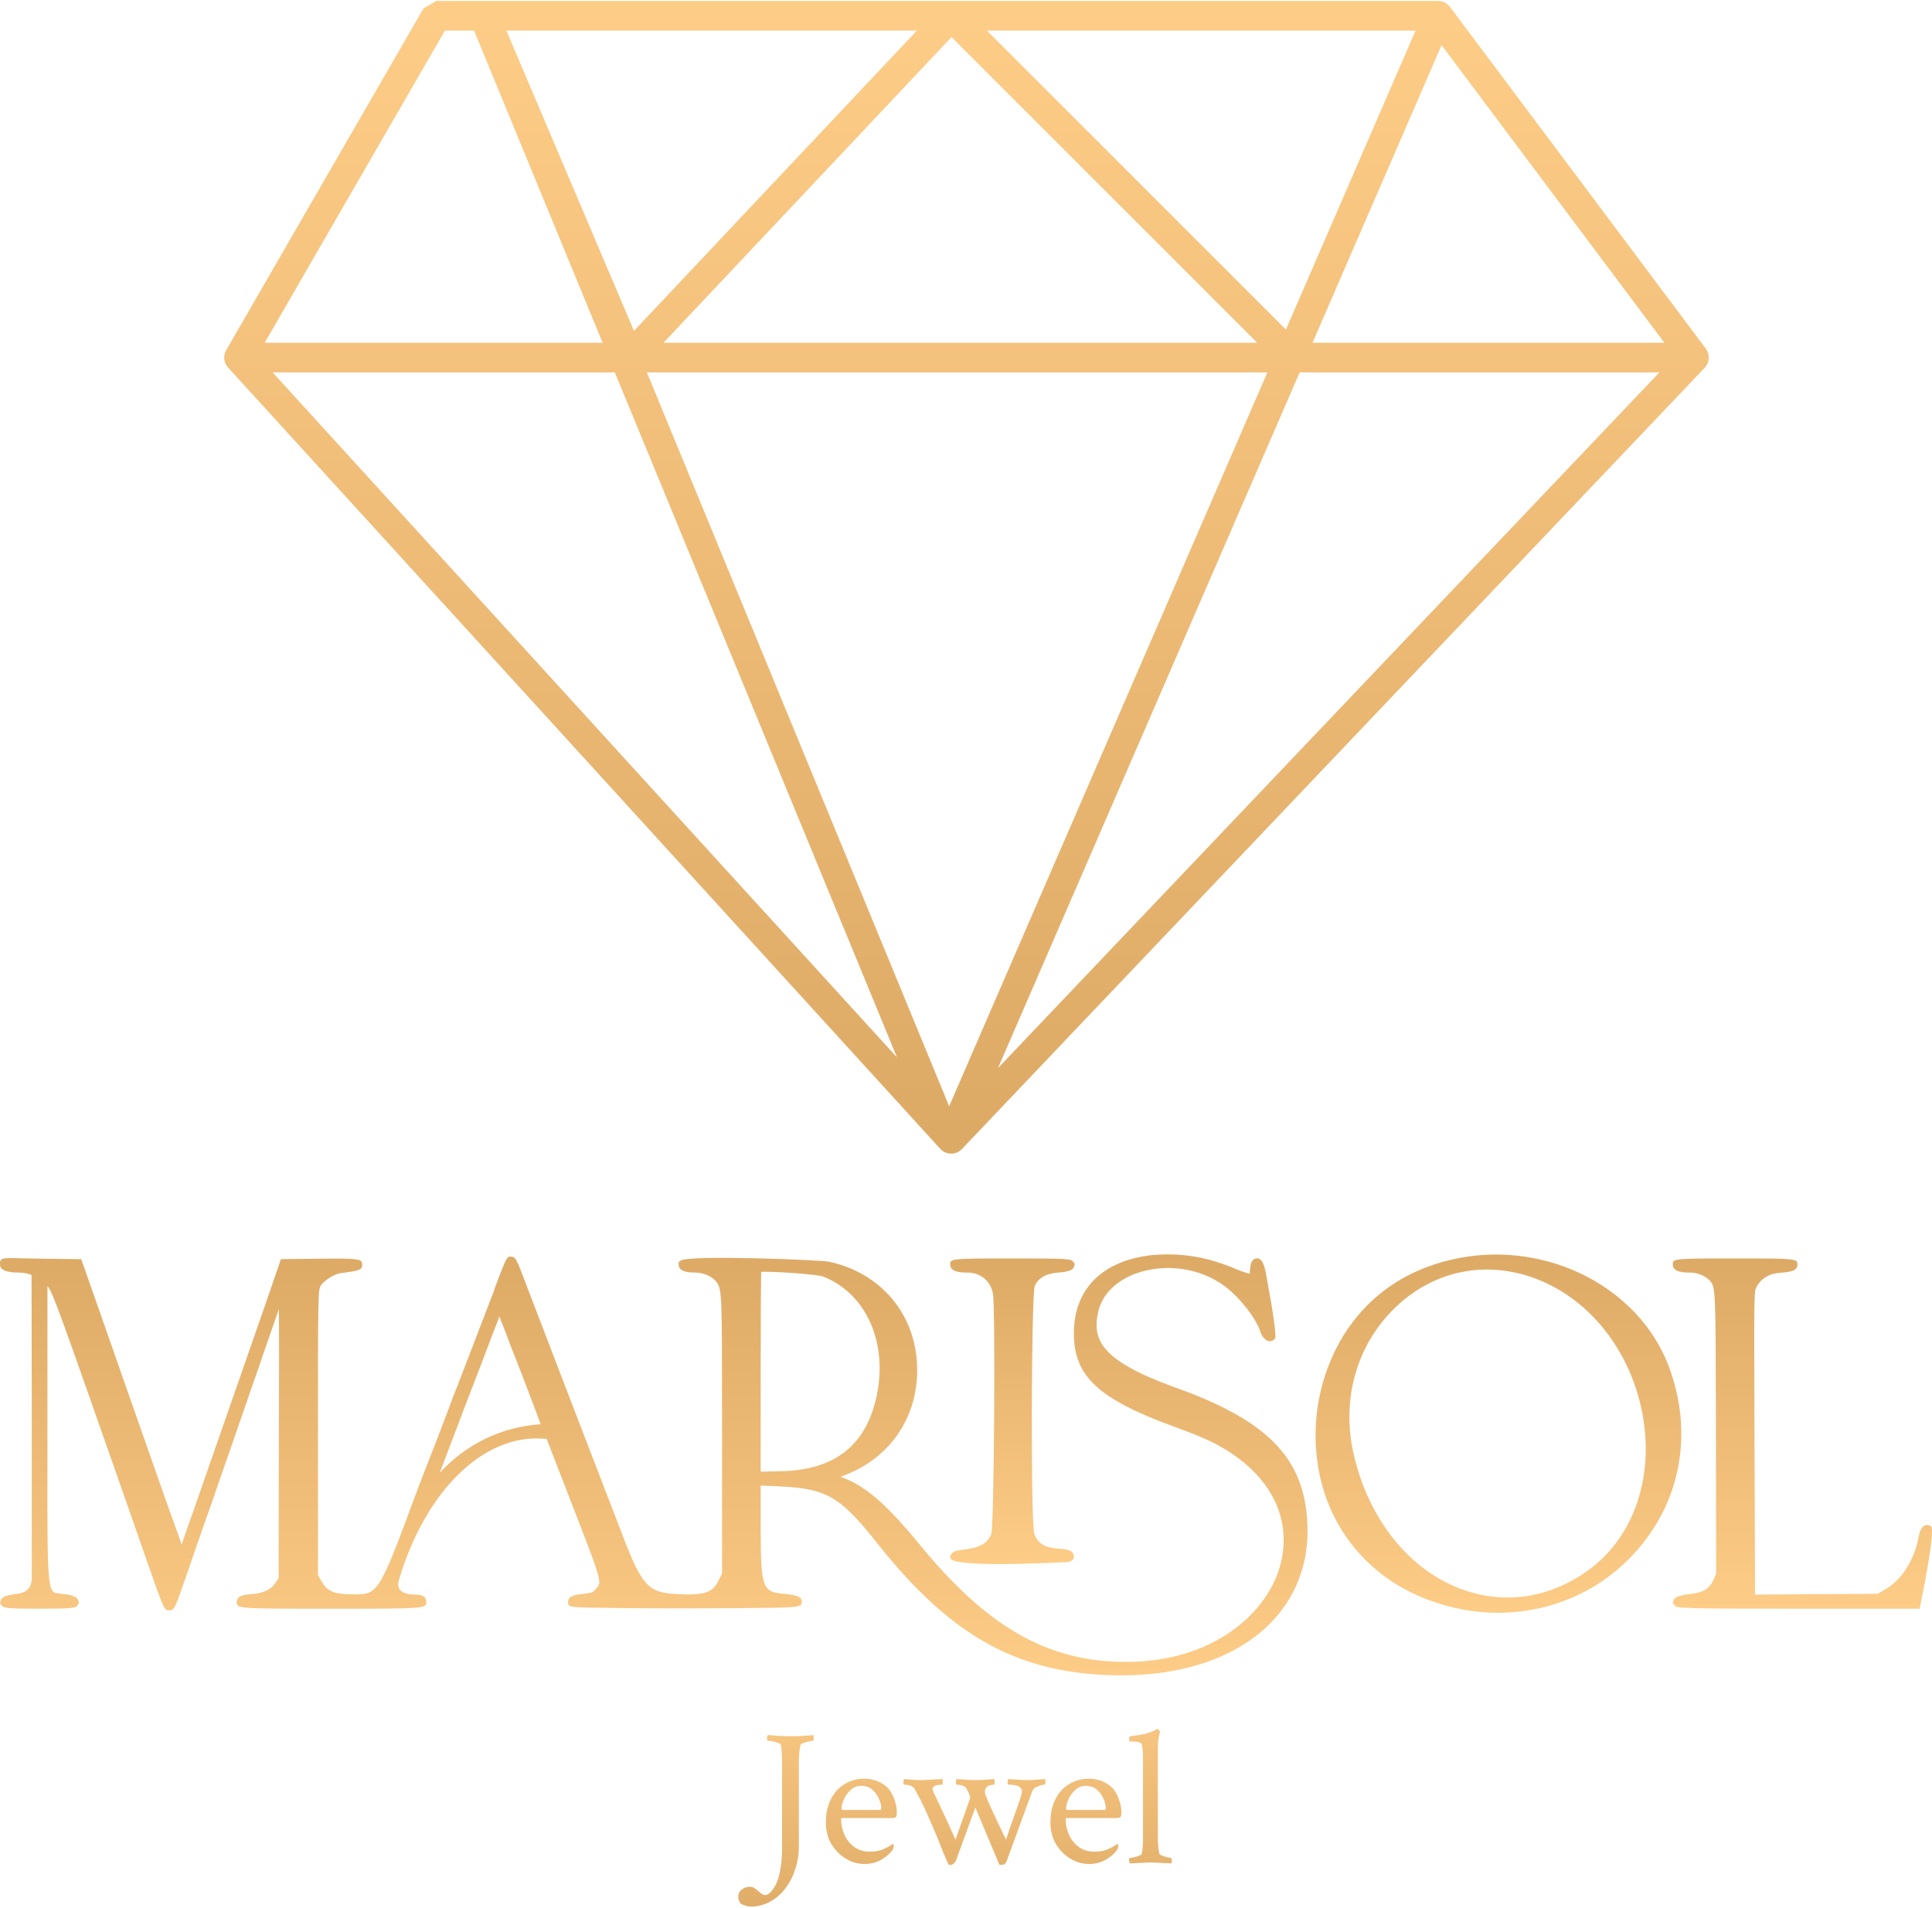 <?xml version="1.0" encoding="UTF-8"?> <svg xmlns="http://www.w3.org/2000/svg" width="978" height="966" viewBox="0 0 978 966" fill="none"><path d="M972.48 810.665L971.713 814.37H909.496C848.94 814.37 848.684 814.114 847.534 812.454L846.768 811.432L847.151 810.154C847.534 809.004 848.556 807.727 855.455 806.96C862.098 806.194 865.165 804.405 867.336 799.934L868.742 796.612L868.614 719.83C868.486 652.886 868.486 651.609 865.548 648.287C863.248 645.86 859.16 644.199 855.711 644.199C852.772 644.199 846.768 644.199 846.768 640.111C846.768 637.172 846.768 637.044 878.323 637.044C909.879 637.044 909.879 637.172 909.879 640.238C909.879 643.688 905.536 643.943 899.914 644.454C895.443 644.838 891.227 647.52 889.31 651.225L888.927 651.992C887.905 653.908 887.905 658.252 888.161 729.668L888.416 807.216L950.506 806.832L954.211 804.661C962.004 800.317 968.519 790.607 970.819 779.876C971.841 774.51 972.863 772.721 974.652 772.083C975.674 771.827 976.823 772.083 977.59 772.849C979.762 775.021 972.607 810.282 972.48 810.665Z" fill="url(#paint0_linear_2773_60)"></path><path d="M803.586 795.206C783.784 809.26 761.043 812.453 739.325 804.277C713.135 794.44 692.821 769.016 685.284 736.311C678.896 708.843 686.561 681.12 705.98 662.212C719.011 649.437 735.492 642.666 752.611 642.666C758.233 642.666 763.982 643.432 769.603 644.837C800.648 652.758 824.793 680.609 831.437 715.742C837.441 748.192 826.838 778.598 803.586 795.206ZM844.468 690.957C829.265 651.864 784.167 628.612 739.58 636.661C688.222 645.987 667.909 687.891 666.12 720.98C663.693 764.162 688.605 799.933 729.487 812.07C739.069 815.009 748.779 816.414 758.233 816.414C784.423 816.414 809.335 805.938 827.093 786.519C851.111 760.584 857.499 724.813 844.468 690.957Z" fill="url(#paint1_linear_2773_60)"></path><path d="M523.8 650.97C522.011 657.358 521.756 769.911 523.544 776.299C525.077 780.642 527.633 783.325 535.809 783.964C539.642 784.22 543.602 784.603 543.602 788.052C543.602 789.458 542.58 790.352 540.536 790.735C540.28 790.735 522.139 791.757 506.042 791.757C493.394 791.757 482.024 791.118 481.257 788.947L480.874 787.925L481.64 786.647C482.407 785.369 484.068 784.858 487.645 784.475C496.843 783.453 499.909 780.898 501.826 776.554C503.231 770.933 503.998 661.063 502.592 654.547C501.187 648.159 496.205 644.199 489.561 644.199C487.006 644.199 481.002 644.199 481.002 640.111C481.002 637.172 481.002 637.045 512.557 637.045C542.069 637.045 542.197 637.3 543.347 638.833L544.113 639.855L543.73 641.133C543.219 642.666 541.686 643.816 535.681 644.199C529.421 644.71 525.716 646.882 523.8 650.97Z" fill="url(#paint2_linear_2773_60)"></path><path d="M385.057 744.998V694.79C385.057 668.344 385.185 649.436 385.312 643.815H387.612C395.916 643.815 414.058 645.22 416.74 646.243C438.203 654.674 449.318 679.204 443.952 705.777C438.842 731.2 423.128 743.976 396.044 744.742L385.057 744.998ZM222.551 745.637C225.617 737.716 229.578 727.24 234.688 713.698C240.565 698.623 247.208 681.12 249.508 674.988C250.785 671.794 251.935 668.728 252.829 666.428C253.34 667.961 253.979 669.622 254.618 671.027C255.512 673.582 259.6 684.314 263.689 694.534C268.927 708.332 272.376 717.147 273.654 720.98C254.107 722.257 235.966 730.945 222.551 745.637ZM594.832 702.327C557.655 688.913 552.545 678.437 555.995 663.873C557.911 655.313 564.938 648.414 574.902 644.709C589.722 639.344 607.225 641.771 619.617 650.842C627.41 656.591 635.97 667.45 638.014 674.221C638.653 676.265 640.441 678.693 642.485 678.948C643.635 679.076 644.785 678.565 645.424 677.671C646.829 675.243 640.569 643.687 640.569 643.304C639.803 640.11 638.781 636.789 636.098 637.044C633.287 637.172 632.904 640.749 632.776 642.921C632.648 643.687 632.648 644.198 632.648 644.454V644.709C631.371 644.709 626.771 642.921 623.833 641.643C612.463 637.044 602.115 635 591.383 635C588.572 635 585.762 635.128 582.951 635.383C557.911 638.194 543.602 652.63 543.602 674.988C543.602 696.706 555.995 708.204 594.449 722.257C601.604 724.813 610.163 728.262 613.357 729.923C641.847 744.104 654.75 767.483 648.107 792.268C641.208 817.819 611.313 844.009 562.51 841.071C526.866 839.026 497.866 821.396 465.671 782.047C448.424 761.095 437.82 751.897 425.428 747.553C449.829 739.249 464.904 717.914 464.266 692.107C463.627 665.406 446.124 644.454 419.679 638.705C415.591 637.811 348.263 635.128 344.43 638.194L343.536 638.96V640.11C343.536 644.198 349.541 644.198 352.224 644.198C355.929 644.198 360.4 646.115 362.444 648.67C365.51 652.503 365.51 653.269 365.51 722.513V796.611L363.722 800.061C361.039 805.682 357.462 807.854 342.642 806.96C328.844 806.193 325.267 803.766 315.43 777.959C312.875 771.316 308.531 759.818 305.593 752.408C300.355 738.866 266.627 651.097 263.305 642.282C261.133 636.789 260.239 636.15 258.834 636.15C256.534 636.022 256.534 636.022 250.53 651.864L249.763 654.163C238.648 683.036 231.75 701.178 231.111 702.711C230.6 703.733 227.661 711.654 225.106 718.425C222.168 726.09 218.846 734.905 217.569 737.971C216.291 741.038 213.48 748.447 211.181 754.452C191.762 807.215 191.379 807.215 178.603 807.087C168.383 807.087 165.572 805.299 162.634 800.316L160.973 797.378V725.324C160.973 658.635 160.973 653.269 162.25 650.969C163.911 648.287 169.149 644.965 172.599 644.454C181.158 643.432 183.586 642.921 183.33 640.11C183.202 637.555 183.074 636.916 162.25 637.172L142.193 637.427L134.91 658.635C128.778 676.265 112.298 723.535 97.478 766.078C95.306 772.21 93.134 778.215 91.984 781.92C90.324 777.32 87.513 769.399 84.064 759.818C69.372 717.914 65.283 706.288 62.984 699.772C61.706 696.195 56.468 681.12 51.23 666.172L41.138 637.427L20.952 637.172C2.172 636.916 1.61 636.354 0.179 638.271C0.051 638.437 0 638.82 0 639.088V640.11C0 642.793 3.066 644.198 9.198 644.198C12.648 644.198 15.075 644.965 15.97 645.476L16.097 720.469V798.783C15.97 803.894 13.542 806.449 7.793 806.96C1.15 807.726 0.639 809.387 0.383 810.154L0 811.559L0.767 812.581C1.789 813.986 2.683 814.37 20.058 814.37C37.432 814.37 38.199 813.986 39.349 812.581L39.988 811.303L39.604 810.154C39.477 809.643 38.838 807.726 32.706 806.96C31.811 806.832 31.045 806.832 30.278 806.704C24.146 806.321 23.89 806.193 24.018 741.293V651.097C26.701 654.036 30.15 664.001 64.645 762.373L74.482 790.607C83.169 815.392 83.297 815.392 85.597 815.136C88.279 815.136 88.279 815.136 95.05 795.589C97.606 788.052 101.311 777.32 103.355 771.571C105.399 765.95 108.976 755.602 111.276 748.831C113.703 742.06 118.558 728.006 122.135 717.658C125.712 707.31 129.289 696.834 130.183 694.534C131.461 690.446 137.338 673.838 141.17 662.723C141.298 673.582 141.298 693.129 141.17 724.174L141.043 798.911L139.382 801.338C137.21 804.66 133.505 806.449 127.628 806.96C124.179 807.215 119.835 807.598 119.835 810.92C119.835 814.37 119.835 814.37 167.744 814.37C215.78 814.37 215.78 814.37 215.78 810.792C215.78 808.365 213.864 807.215 210.287 807.215C206.326 807.215 203.515 806.321 202.366 804.66C201.471 803.51 201.344 801.849 201.982 799.678C215.269 754.963 244.397 726.346 274.42 728.262L276.72 728.39L288.729 759.434C304.826 800.7 304.698 800.827 302.015 803.894L301.377 804.66C300.099 806.065 299.971 806.321 295.372 806.832C291.923 807.215 287.579 807.598 287.579 810.92C287.579 813.731 287.579 813.731 309.681 813.986C325.65 814.242 348.774 814.242 368.832 814.114C405.753 813.859 405.753 813.859 405.881 810.792C405.881 808.621 403.965 807.598 397.96 806.96C386.334 805.81 385.057 805.682 385.057 773.743V752.025L394 752.408C418.657 753.558 425.3 757.39 444.719 782.047C482.407 829.317 516.646 847.842 567.237 848.097H568.004C599.304 848.097 625.749 838.899 642.613 822.163C655.133 809.643 661.777 793.545 661.904 775.659C661.904 739.76 643.763 719.83 594.832 702.327Z" fill="url(#paint3_linear_2773_60)"></path><path d="M571.965 943.293C571.704 943.033 571.574 942.479 571.574 941.633C571.574 940.852 571.704 940.461 571.965 940.461C572.486 940.461 573.202 940.363 574.113 940.168C575.025 939.973 575.871 939.712 576.652 939.387C577.434 939.061 577.857 938.768 577.922 938.508C578.182 937.596 578.345 936.555 578.41 935.383C578.54 934.211 578.605 932.974 578.605 931.672V889.387C578.605 887.173 578.41 885.09 578.02 883.137C577.759 882.095 576.099 881.574 573.039 881.574H572.16C571.77 881.574 571.574 881.216 571.574 880.5C571.574 879.458 571.77 878.938 572.16 878.938C576.066 878.482 578.964 877.961 580.852 877.375C582.74 876.789 584.042 876.268 584.758 875.813L585.734 875.227H585.93C586.19 875.227 586.451 875.422 586.711 875.813C586.971 876.138 587.134 876.464 587.199 876.789C586.483 878.938 586.125 881.77 586.125 885.285V929.816C586.125 931.704 586.19 933.365 586.32 934.797C586.451 936.229 586.646 937.466 586.906 938.508C587.036 938.768 587.492 939.061 588.273 939.387C589.055 939.712 589.901 939.973 590.812 940.168C591.724 940.363 592.375 940.461 592.766 940.461C592.961 940.461 593.091 940.852 593.156 941.633C593.221 942.414 593.189 942.967 593.059 943.293L582.609 942.805L571.965 943.293Z" fill="url(#paint4_linear_2773_60)"></path><path d="M551.457 943.586C547.876 943.586 544.589 942.642 541.594 940.754C538.599 938.866 536.19 936.359 534.367 933.234C532.609 930.044 531.73 926.496 531.73 922.59C531.73 918.033 532.577 914.094 534.27 910.773C535.962 907.453 538.273 904.914 541.203 903.156C544.133 901.333 547.421 900.422 551.066 900.422C554.061 900.422 556.698 901.008 558.977 902.18C561.255 903.286 563.013 904.719 564.25 906.477C565.422 908.3 566.268 910.155 566.789 912.043C567.375 913.866 567.668 915.689 567.668 917.512C567.668 918.814 567.473 919.628 567.082 919.953C566.691 920.214 565.943 920.344 564.836 920.344H540.227C539.706 920.344 539.445 920.507 539.445 920.832C539.445 923.566 539.999 926.203 541.105 928.742C542.212 931.216 543.84 933.267 545.988 934.895C548.137 936.522 550.773 937.336 553.898 937.336C556.633 937.336 558.911 936.945 560.734 936.164C562.622 935.318 563.99 934.569 564.836 933.918L565.52 933.43C565.91 933.43 566.105 933.853 566.105 934.699C566.105 935.155 565.91 935.741 565.52 936.457C564.217 938.28 562.297 939.94 559.758 941.438C557.219 942.87 554.452 943.586 551.457 943.586ZM540.227 916.242H559.27C559.595 916.242 559.758 915.917 559.758 915.266C559.758 913.833 559.367 912.271 558.586 910.578C557.87 908.82 556.763 907.29 555.266 905.988C553.768 904.686 551.88 904.035 549.602 904.035C547.518 904.035 545.728 904.751 544.23 906.184C542.733 907.551 541.594 909.146 540.812 910.969C540.031 912.727 539.641 914.257 539.641 915.559C539.641 916.014 539.836 916.242 540.227 916.242Z" fill="url(#paint5_linear_2773_60)"></path><path d="M481.242 944.074C480.526 944.074 480.135 943.944 480.07 943.684C479.289 941.926 478.443 940.005 477.531 937.922C476.685 935.773 475.773 933.462 474.797 930.988C472.779 926.105 470.891 921.711 469.133 917.805C467.375 913.833 465.324 909.764 462.98 905.598C462.134 904.165 460.376 903.449 457.707 903.449C457.447 903.449 457.316 903.026 457.316 902.18C457.316 901.398 457.447 900.878 457.707 900.617C459.074 900.682 460.604 900.813 462.297 901.008C463.99 901.138 465.682 901.171 467.375 901.105L477.141 900.617C477.271 900.878 477.303 901.431 477.238 902.277C477.238 903.059 477.141 903.449 476.945 903.449C473.69 903.449 472.062 904.198 472.062 905.695C472.062 906.151 473.137 908.592 475.285 913.02C477.434 917.382 480.233 923.469 483.684 931.281C485.962 924.836 487.753 919.758 489.055 916.047C490.422 912.336 491.105 910.22 491.105 909.699C491.105 909.374 490.91 908.82 490.52 908.039C490.194 907.258 489.771 906.379 489.25 905.402C488.729 904.621 488.013 904.1 487.102 903.84C486.19 903.579 485.246 903.449 484.27 903.449C484.009 903.449 483.879 903.026 483.879 902.18C483.879 901.398 484.009 900.878 484.27 900.617C485.637 900.682 487.134 900.78 488.762 900.91C490.454 901.04 492.115 901.105 493.742 901.105C495.826 901.105 497.648 901.04 499.211 900.91C500.839 900.78 502.206 900.682 503.312 900.617C503.443 901.138 503.508 901.691 503.508 902.277C503.508 902.928 503.41 903.319 503.215 903.449C500.09 903.449 498.527 904.719 498.527 907.258C498.527 908.56 502.108 916.568 509.27 931.281C510.572 927.245 511.841 923.534 513.078 920.148C514.315 916.698 515.324 913.833 516.105 911.555C516.887 909.211 517.277 907.648 517.277 906.867C517.277 904.589 515.129 903.449 510.832 903.449H510.441C510.181 903.449 510.051 903.026 510.051 902.18C510.051 901.398 510.181 900.878 510.441 900.617C511.874 900.682 513.436 900.78 515.129 900.91C516.822 901.04 518.547 901.105 520.305 901.105C521.867 901.105 523.365 901.04 524.797 900.91C526.294 900.78 527.694 900.682 528.996 900.617C529.126 901.138 529.191 901.626 529.191 902.082C529.191 902.994 529.029 903.449 528.703 903.449C527.857 903.449 526.717 903.742 525.285 904.328C523.853 904.849 522.909 905.728 522.453 906.965L509.66 941.926C509.204 943.358 508.293 944.074 506.926 944.074C506.21 944.074 505.819 943.944 505.754 943.684L493.742 914.973L483.879 941.926C483.684 942.382 483.326 942.837 482.805 943.293C482.349 943.814 481.828 944.074 481.242 944.074Z" fill="url(#paint6_linear_2773_60)"></path><path d="M437.785 943.586C434.204 943.586 430.917 942.642 427.922 940.754C424.927 938.866 422.518 936.359 420.695 933.234C418.938 930.044 418.059 926.496 418.059 922.59C418.059 918.033 418.905 914.094 420.598 910.773C422.29 907.453 424.602 904.914 427.531 903.156C430.461 901.333 433.749 900.422 437.395 900.422C440.389 900.422 443.026 901.008 445.305 902.18C447.583 903.286 449.341 904.719 450.578 906.477C451.75 908.3 452.596 910.155 453.117 912.043C453.703 913.866 453.996 915.689 453.996 917.512C453.996 918.814 453.801 919.628 453.41 919.953C453.02 920.214 452.271 920.344 451.164 920.344H426.555C426.034 920.344 425.773 920.507 425.773 920.832C425.773 923.566 426.327 926.203 427.434 928.742C428.54 931.216 430.168 933.267 432.316 934.895C434.465 936.522 437.102 937.336 440.227 937.336C442.961 937.336 445.24 936.945 447.062 936.164C448.951 935.318 450.318 934.569 451.164 933.918L451.848 933.43C452.238 933.43 452.434 933.853 452.434 934.699C452.434 935.155 452.238 935.741 451.848 936.457C450.546 938.28 448.625 939.94 446.086 941.438C443.547 942.87 440.78 943.586 437.785 943.586ZM426.555 916.242H445.598C445.923 916.242 446.086 915.917 446.086 915.266C446.086 913.833 445.695 912.271 444.914 910.578C444.198 908.82 443.091 907.29 441.594 905.988C440.096 904.686 438.208 904.035 435.93 904.035C433.846 904.035 432.056 904.751 430.559 906.184C429.061 907.551 427.922 909.146 427.141 910.969C426.359 912.727 425.969 914.257 425.969 915.559C425.969 916.014 426.164 916.242 426.555 916.242Z" fill="url(#paint7_linear_2773_60)"></path><path d="M379.973 965.168C379.257 965.168 378.475 965.038 377.629 964.777C376.783 964.517 376.099 964.257 375.578 963.996L374.895 963.605C374.113 962.694 373.723 961.49 373.723 959.992C373.723 958.56 374.341 957.388 375.578 956.477C376.75 955.565 378.15 955.109 379.777 955.109C380.949 955.109 382.284 955.826 383.781 957.258C385.279 958.625 386.418 959.309 387.199 959.309C389.022 959.309 390.878 957.518 392.766 953.938C393.677 952.18 394.426 949.673 395.012 946.418C395.598 943.228 395.891 939.582 395.891 935.48V891.926C395.891 889.908 395.826 888.182 395.695 886.75C395.63 885.253 395.467 884.081 395.207 883.234C395.077 882.844 394.589 882.518 393.742 882.258C392.896 881.932 391.984 881.672 391.008 881.477C390.031 881.281 389.25 881.184 388.664 881.184C388.404 881.184 388.273 880.76 388.273 879.914C388.273 879.133 388.404 878.612 388.664 878.352C389.25 878.352 390.227 878.417 391.594 878.547C393.026 878.612 394.556 878.71 396.184 878.84C397.811 878.905 399.211 878.938 400.383 878.938C402.466 878.938 404.549 878.872 406.633 878.742C408.716 878.547 410.409 878.417 411.711 878.352C411.841 878.872 411.906 879.361 411.906 879.816C411.906 880.728 411.776 881.184 411.516 881.184C411.125 881.184 410.441 881.314 409.465 881.574C408.488 881.77 407.577 882.03 406.73 882.355C405.884 882.616 405.396 882.909 405.266 883.234C404.68 885.448 404.387 888.475 404.387 892.316V934.699C404.387 938.801 403.768 942.675 402.531 946.32C401.359 950.031 399.667 953.286 397.453 956.086C395.305 958.885 392.733 961.099 389.738 962.727C386.743 964.354 383.488 965.168 379.973 965.168Z" fill="url(#paint8_linear_2773_60)"></path><path d="M121 181L220.882 8H245M121 181H318.5M121 181L477.218 571.802M728 8L857.5 181M728 8H481.5M728 8L481.5 576.5M857.5 181L481.5 576.5M857.5 181H654.5M481.5 576.5L477.218 571.802M245 8L318.5 181M245 8H481.5M245 8L477.218 571.802M318.5 181L481.5 8M318.5 181H654.5M481.5 8L654.5 181" stroke="url(#paint9_linear_2773_60)" stroke-width="15" stroke-miterlimit="1" stroke-linecap="round"></path><defs><linearGradient id="paint0_linear_2773_60" x1="912.384" y1="814.37" x2="912.384" y2="637.044" gradientUnits="userSpaceOnUse"><stop stop-color="#FDCC86"></stop><stop offset="1" stop-color="#DDAA66"></stop></linearGradient><linearGradient id="paint1_linear_2773_60" x1="758.527" y1="816.414" x2="758.527" y2="635.074" gradientUnits="userSpaceOnUse"><stop stop-color="#FDCC86"></stop><stop offset="1" stop-color="#DDAA66"></stop></linearGradient><linearGradient id="paint2_linear_2773_60" x1="512.493" y1="791.757" x2="512.493" y2="637.045" gradientUnits="userSpaceOnUse"><stop stop-color="#FDCC86"></stop><stop offset="1" stop-color="#DDAA66"></stop></linearGradient><linearGradient id="paint3_linear_2773_60" x1="330.952" y1="848.097" x2="330.952" y2="635" gradientUnits="userSpaceOnUse"><stop stop-color="#FDCC86"></stop><stop offset="1" stop-color="#DDAA66"></stop></linearGradient><linearGradient id="paint4_linear_2773_60" x1="489" y1="848" x2="489" y2="978" gradientUnits="userSpaceOnUse"><stop stop-color="#FDCC86"></stop><stop offset="1" stop-color="#DDAA66"></stop></linearGradient><linearGradient id="paint5_linear_2773_60" x1="489" y1="848" x2="489" y2="978" gradientUnits="userSpaceOnUse"><stop stop-color="#FDCC86"></stop><stop offset="1" stop-color="#DDAA66"></stop></linearGradient><linearGradient id="paint6_linear_2773_60" x1="489" y1="848" x2="489" y2="978" gradientUnits="userSpaceOnUse"><stop stop-color="#FDCC86"></stop><stop offset="1" stop-color="#DDAA66"></stop></linearGradient><linearGradient id="paint7_linear_2773_60" x1="489" y1="848" x2="489" y2="978" gradientUnits="userSpaceOnUse"><stop stop-color="#FDCC86"></stop><stop offset="1" stop-color="#DDAA66"></stop></linearGradient><linearGradient id="paint8_linear_2773_60" x1="489" y1="848" x2="489" y2="978" gradientUnits="userSpaceOnUse"><stop stop-color="#FDCC86"></stop><stop offset="1" stop-color="#DDAA66"></stop></linearGradient><linearGradient id="paint9_linear_2773_60" x1="489.25" y1="8" x2="489.25" y2="576.5" gradientUnits="userSpaceOnUse"><stop stop-color="#FDCC86"></stop><stop offset="1" stop-color="#DDAA66"></stop></linearGradient></defs></svg> 